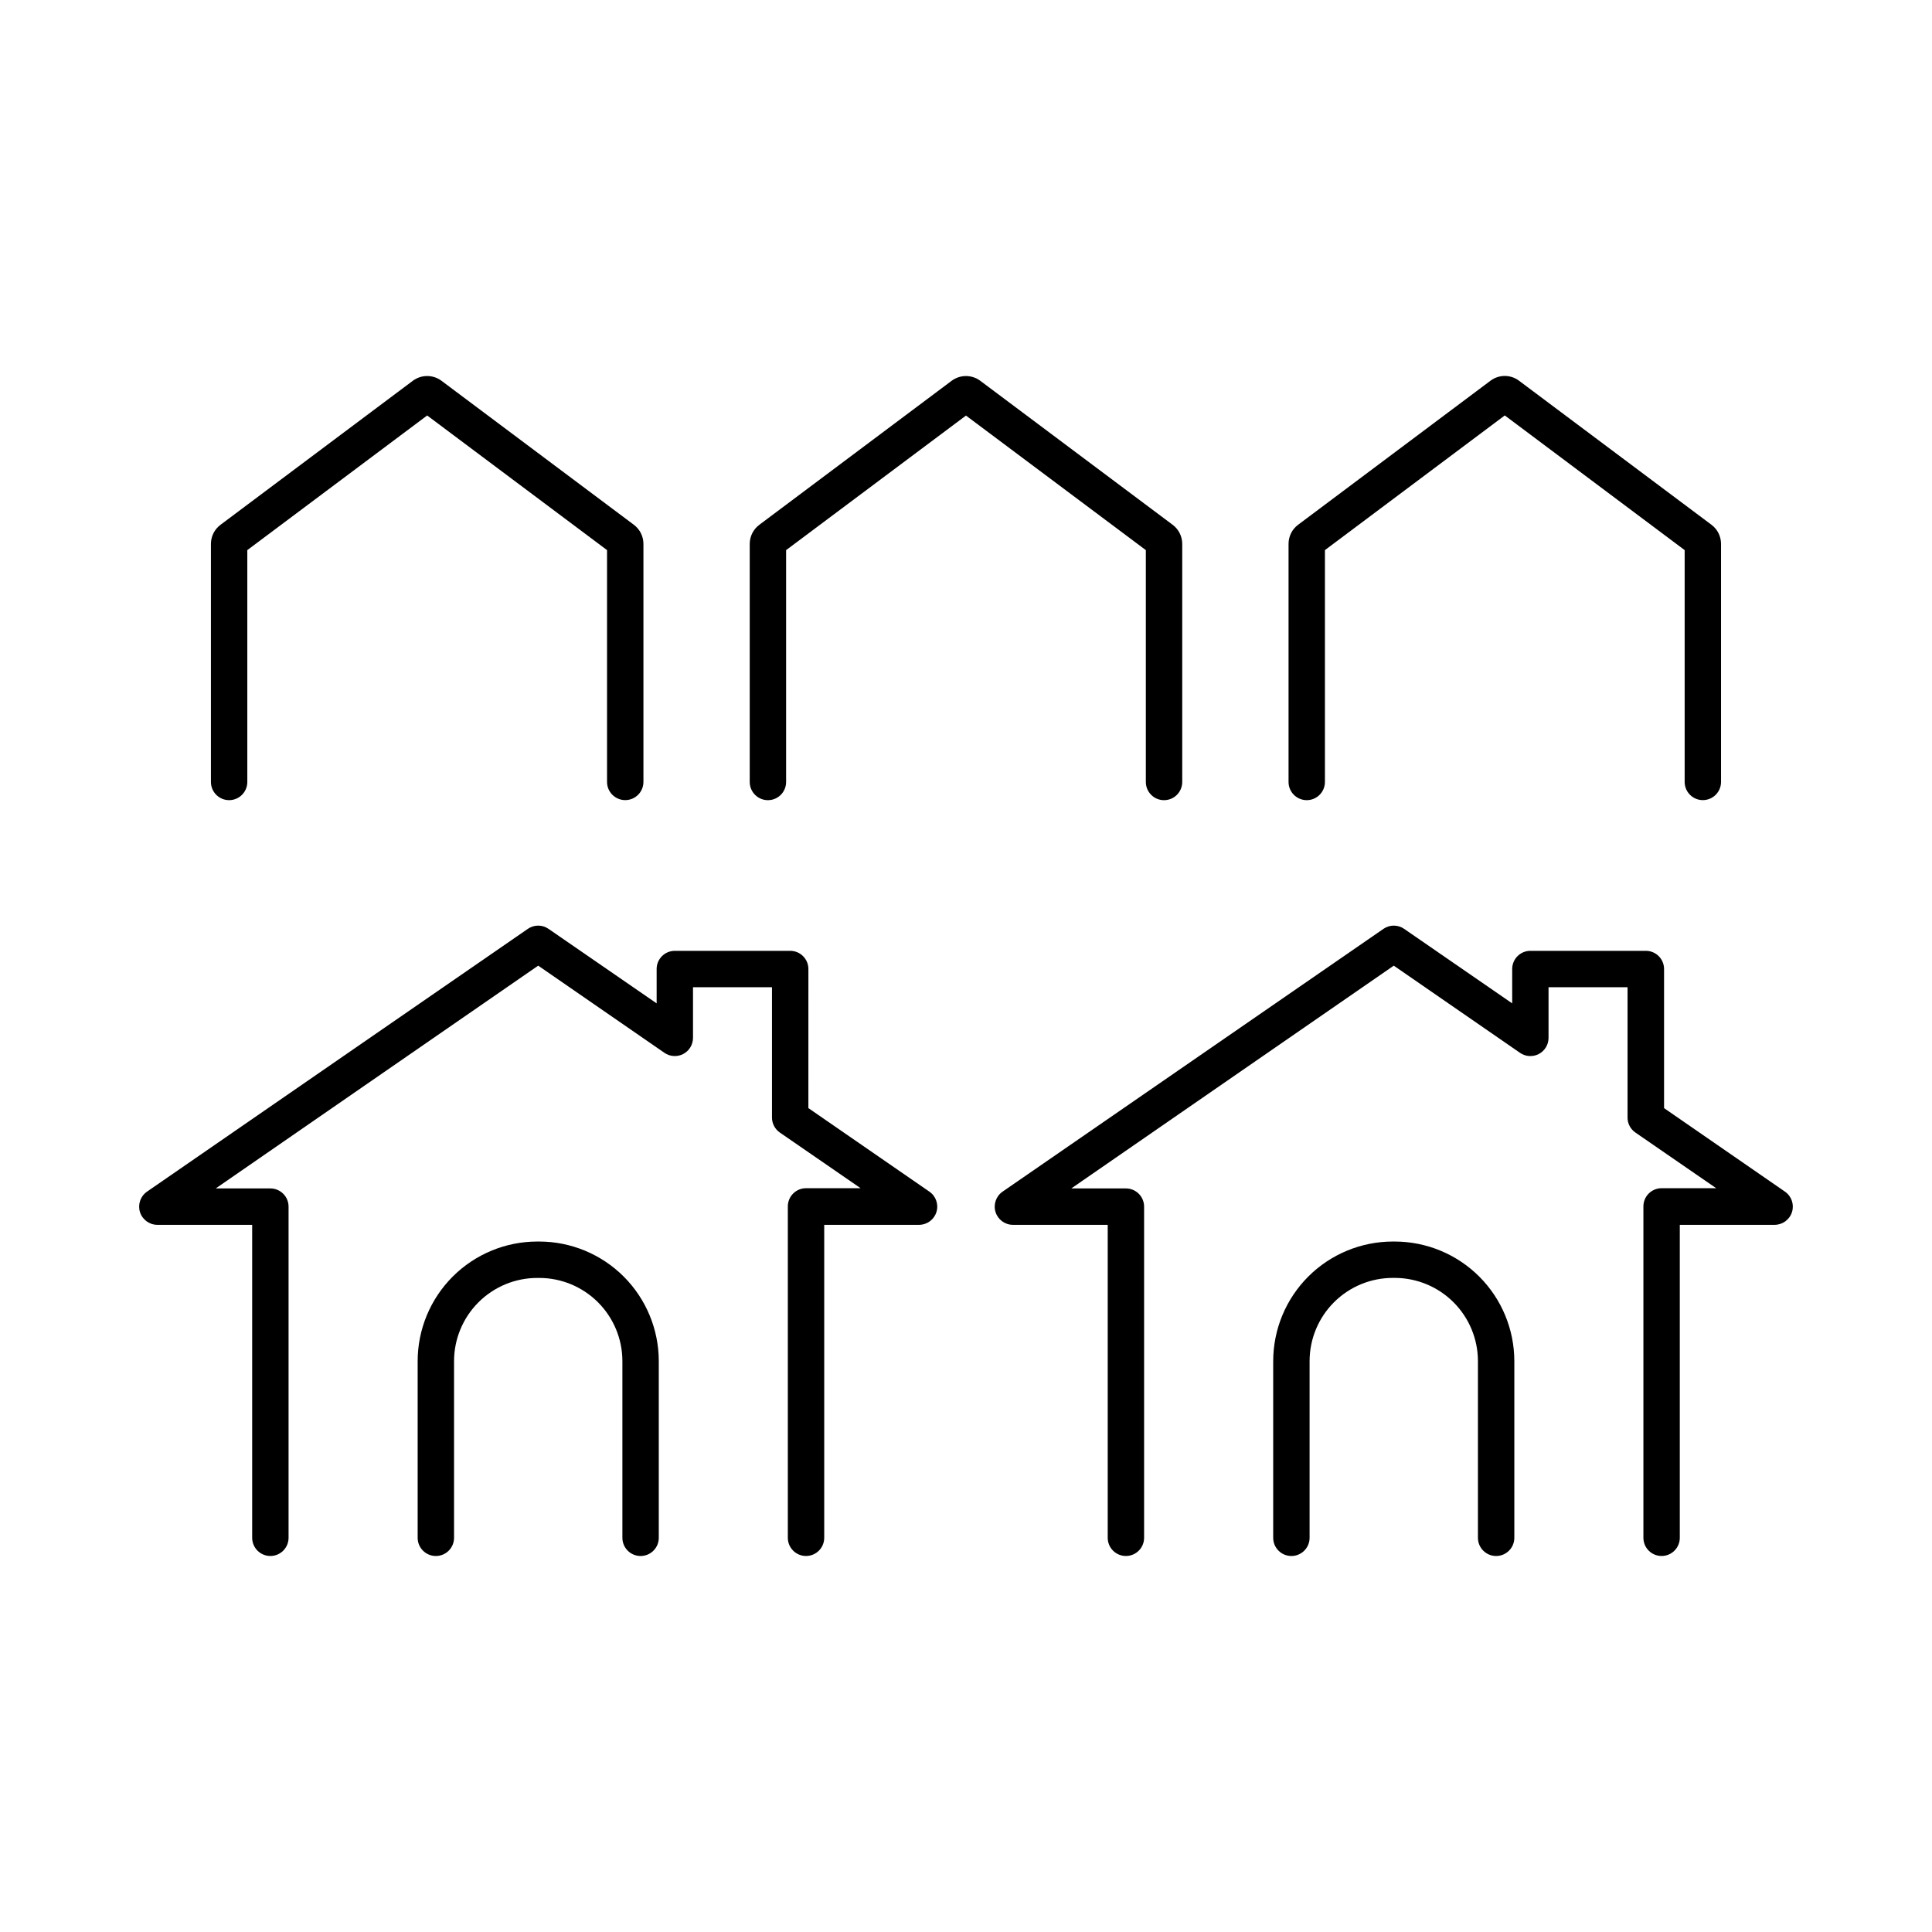 <?xml version="1.0" encoding="UTF-8"?>
<!-- Uploaded to: SVG Find, www.svgrepo.com, Generator: SVG Find Mixer Tools -->
<svg fill="#000000" width="800px" height="800px" version="1.1" viewBox="144 144 512 512" xmlns="http://www.w3.org/2000/svg">
 <g>
  <path d="m204.72 356.05c2.664 0 4.82-2.16 4.82-4.824v-61.441l47.664-35.68 47.668 35.68v61.434c0 2.66 2.16 4.82 4.82 4.82 2.664 0 4.824-2.16 4.824-4.82v-63.094c-0.008-1.984-0.938-3.848-2.519-5.039l-51.02-38.191c-2.246-1.656-5.309-1.656-7.551 0l-51 38.191c-1.586 1.188-2.523 3.055-2.527 5.039v63.105-0.004c0 2.664 2.156 4.824 4.82 4.824z"/>
  <path d="m447.66 351.23c0 2.664 2.16 4.824 4.82 4.824 2.664 0 4.824-2.16 4.824-4.824v-63.102c-0.008-1.984-0.938-3.848-2.519-5.039l-51.023-38.191c-2.242-1.656-5.305-1.656-7.547 0l-51 38.188v0.004c-1.59 1.188-2.523 3.055-2.527 5.039v63.105-0.004c0 2.664 2.156 4.824 4.82 4.824 2.664 0 4.82-2.16 4.82-4.824v-61.441l47.668-35.66 47.664 35.66z"/>
  <path d="m490.3 356.05c2.664 0 4.82-2.16 4.82-4.824v-61.441l47.664-35.691 47.668 35.691v61.434c0 2.66 2.156 4.82 4.82 4.82 2.664 0 4.82-2.16 4.82-4.82v-63.094c-0.004-1.984-0.934-3.848-2.516-5.039l-51.031-38.199c-2.234-1.672-5.305-1.672-7.539 0l-51 38.188c-1.59 1.188-2.523 3.055-2.527 5.039v63.105c-0.004 1.281 0.504 2.508 1.406 3.414 0.906 0.906 2.133 1.418 3.414 1.418z"/>
  <path d="m390.3 459.8-32.07-22.141 0.004-36.859c0-2.664-2.16-4.82-4.824-4.82h-30.57c-2.664 0-4.824 2.156-4.824 4.82v9.102l-28.652-19.746c-1.648-1.145-3.832-1.145-5.481 0l-100.93 69.645c-1.734 1.203-2.488 3.391-1.859 5.406 0.629 2.012 2.496 3.383 4.606 3.383h25.129v82.941c0 2.664 2.16 4.82 4.824 4.82 2.66 0 4.82-2.156 4.82-4.82v-87.762c0-2.664-2.16-4.824-4.82-4.824h-14.484l85.461-59.039 33.457 23.105h-0.004c1.473 1.016 3.387 1.137 4.973 0.312 1.586-0.824 2.586-2.461 2.598-4.25v-13.449h20.93v34.566c0.008 1.57 0.781 3.039 2.074 3.938l21.422 14.762-14.473-0.004c-2.664 0-4.824 2.16-4.824 4.82v87.824c0 2.664 2.16 4.82 4.824 4.82 2.66 0 4.82-2.156 4.82-4.82v-82.941h25.141c2.109-0.004 3.969-1.375 4.598-3.391 0.625-2.012-0.129-4.199-1.863-5.398z"/>
  <path d="m286.91 473.02h-0.543 0.004c-8.402 0.008-16.457 3.352-22.398 9.289-5.938 5.941-9.281 13.996-9.289 22.398v46.828c0 2.664 2.16 4.82 4.824 4.82 2.66 0 4.82-2.156 4.82-4.82v-46.828c0.008-5.844 2.332-11.445 6.465-15.578 4.133-4.133 9.734-6.457 15.578-6.465h0.543-0.004c5.844 0.008 11.445 2.332 15.574 6.465 4.129 4.133 6.453 9.734 6.457 15.578v46.828c0 2.664 2.16 4.82 4.824 4.82 2.66 0 4.82-2.156 4.82-4.82v-46.828c-0.008-8.398-3.348-16.453-9.285-22.395-5.938-5.938-13.992-9.281-22.391-9.293z"/>
  <path d="m617.04 459.8-32.047-22.137v-36.863c0-2.664-2.16-4.82-4.824-4.82h-30.602c-2.664 0-4.82 2.156-4.82 4.82v9.102l-28.637-19.746c-1.648-1.145-3.832-1.145-5.481 0l-100.94 69.645c-1.734 1.199-2.488 3.387-1.863 5.398 0.629 2.016 2.488 3.387 4.598 3.391h25.133v82.941c0 2.664 2.156 4.82 4.82 4.82 2.664 0 4.82-2.156 4.82-4.82v-87.762c0-2.664-2.156-4.824-4.82-4.824h-14.473l85.461-59.039 33.457 23.105h-0.004c1.469 1.02 3.383 1.141 4.969 0.316 1.586-0.828 2.582-2.465 2.59-4.254v-13.449h20.941v34.566h-0.004c0.008 1.574 0.781 3.043 2.078 3.938l21.422 14.762-14.477-0.004c-2.66 0-4.82 2.16-4.82 4.82v87.824c0 2.664 2.16 4.82 4.82 4.82 2.664 0 4.824-2.156 4.824-4.82v-82.941h25.133-0.004c2.113 0 3.977-1.371 4.606-3.383 0.629-2.016-0.121-4.203-1.859-5.406z"/>
  <path d="m513.63 473.02h-0.543c-8.398 0.012-16.453 3.356-22.391 9.293-5.938 5.941-9.277 13.996-9.285 22.395v46.828c0 2.664 2.16 4.82 4.824 4.82 2.66 0 4.82-2.156 4.82-4.82v-46.828c0.004-5.844 2.324-11.449 6.453-15.582 4.133-4.137 9.734-6.461 15.578-6.469h0.543c5.84 0.008 11.445 2.332 15.574 6.465 4.133 4.129 6.457 9.73 6.465 15.574v46.84c0 2.664 2.16 4.82 4.824 4.82 2.66 0 4.82-2.156 4.82-4.82v-46.828c-0.008-8.402-3.348-16.457-9.289-22.398-5.941-5.938-13.996-9.281-22.395-9.289z"/>
 </g>
</svg>